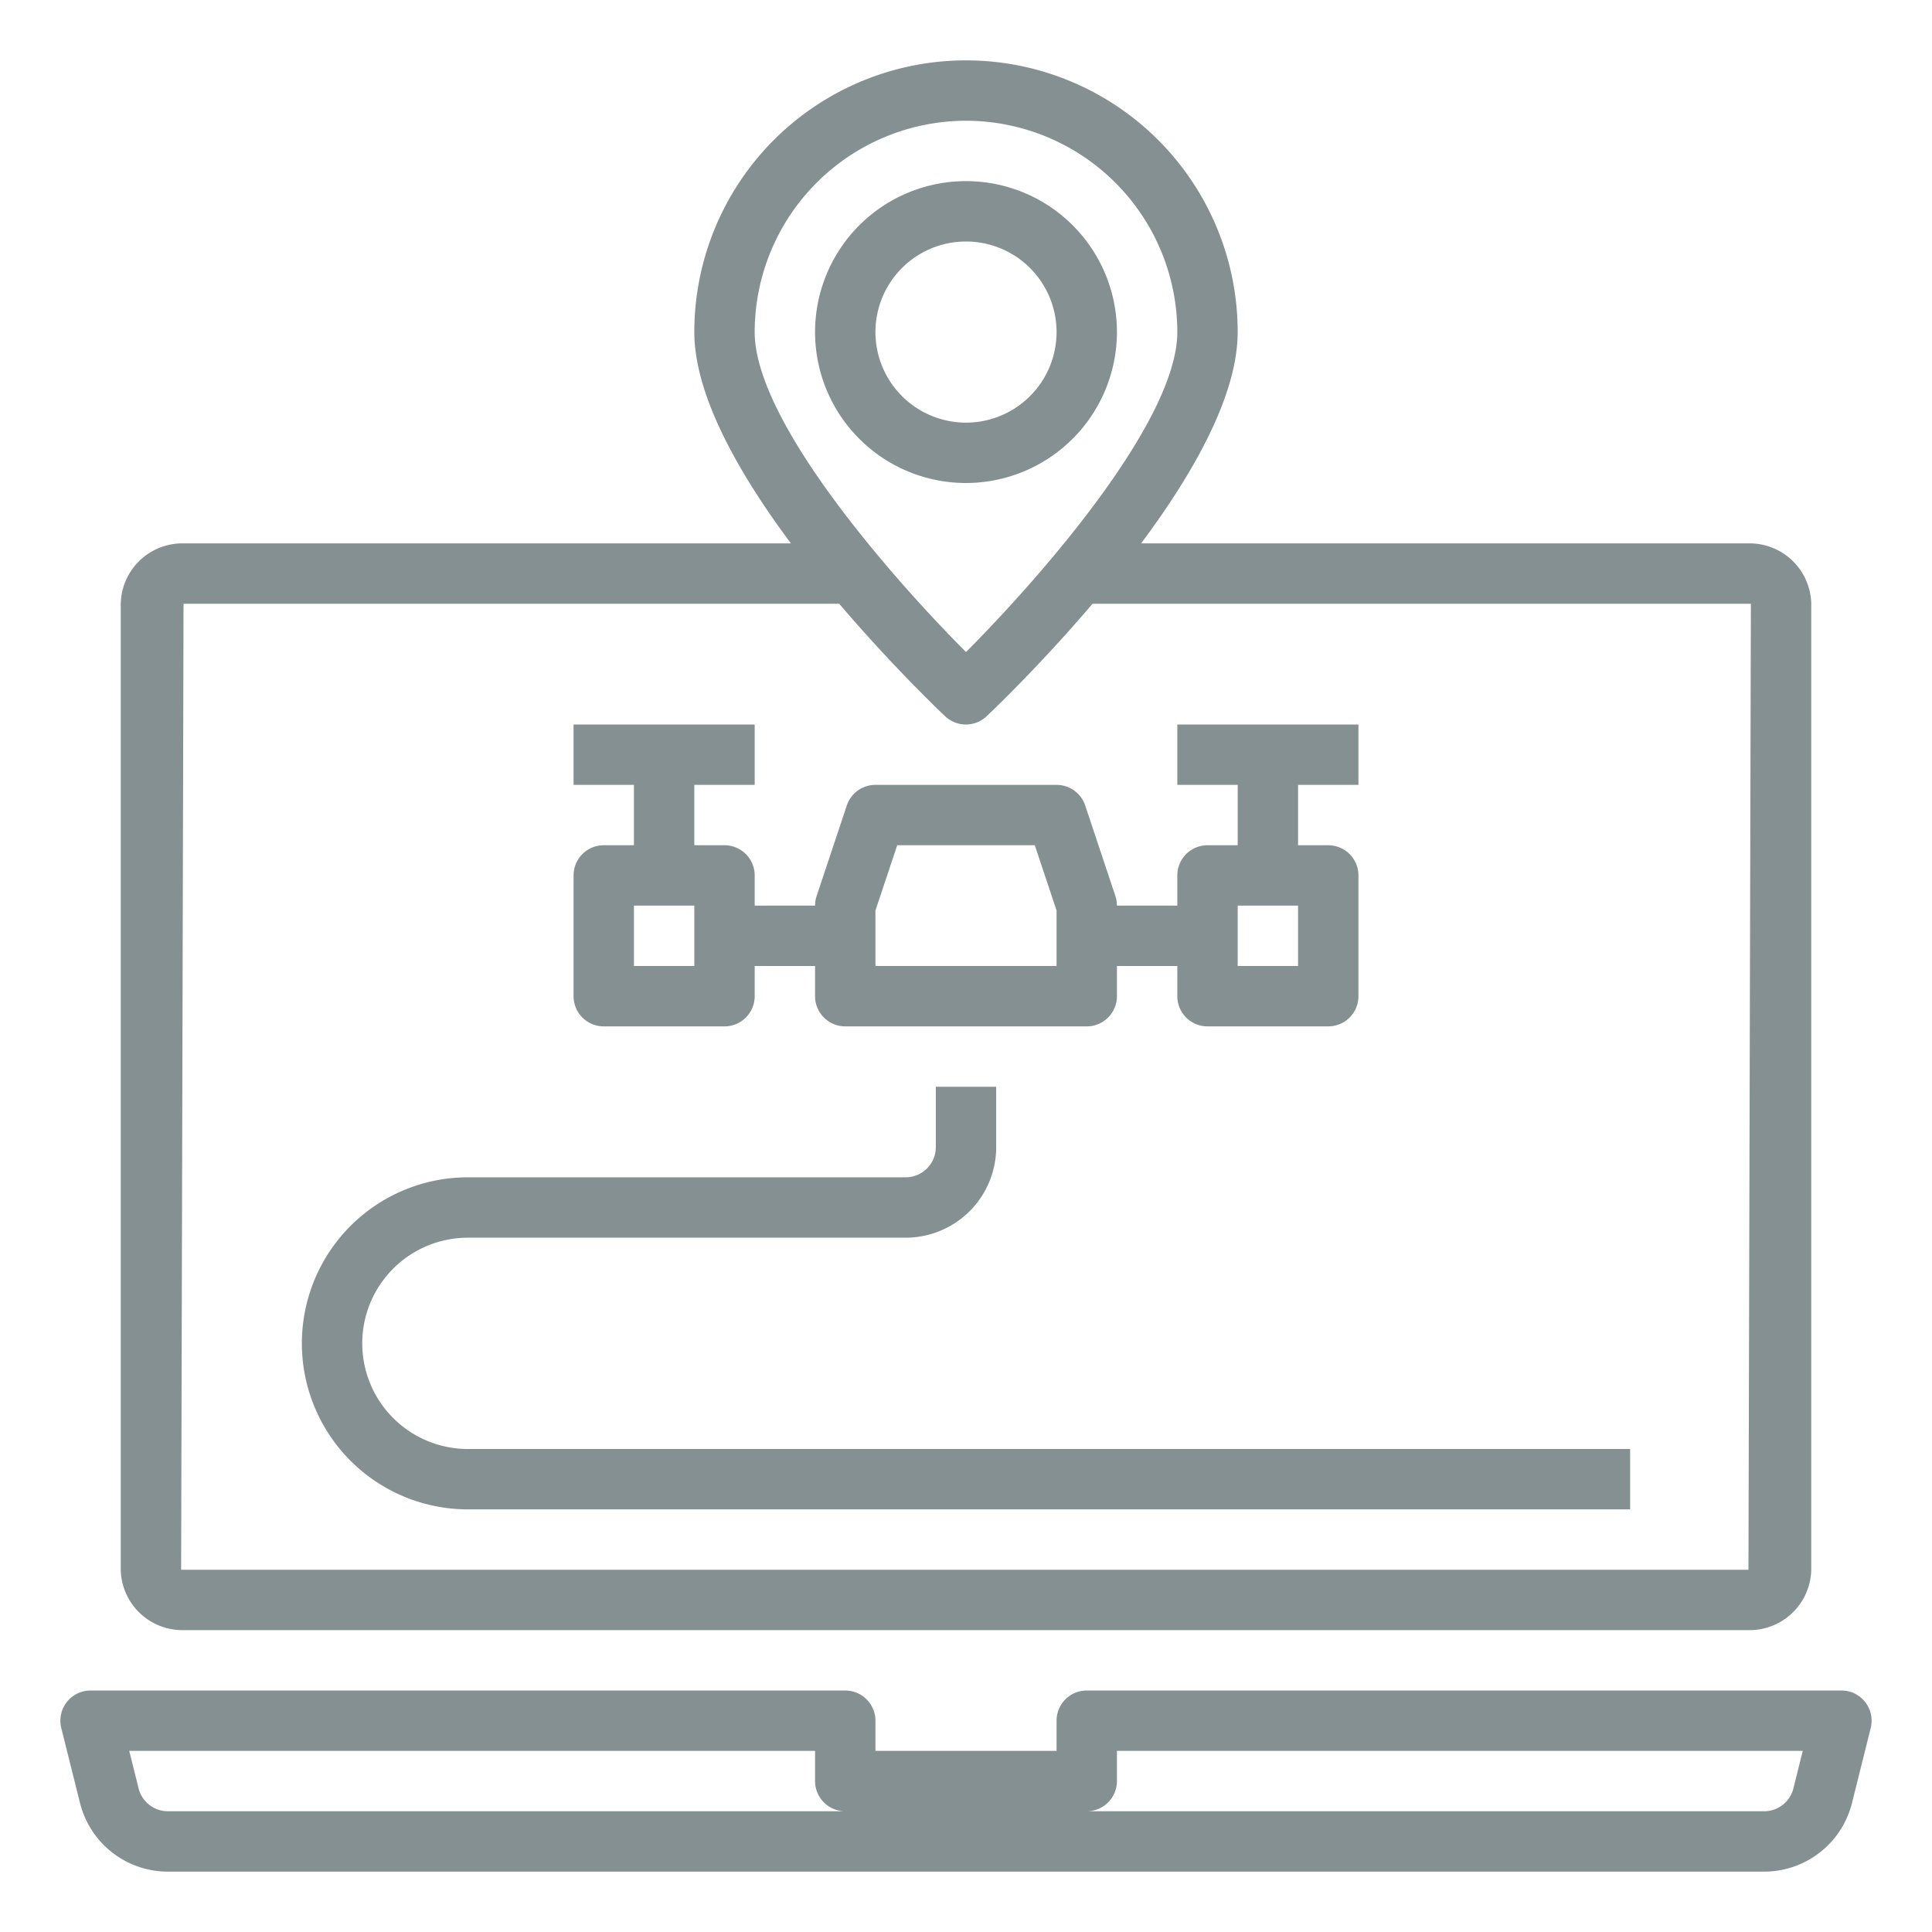 <svg xmlns="http://www.w3.org/2000/svg" width="512" height="512" viewBox="0 0 64 64">
    <g>
        <path style="fill:#859093" d="M6.08 54h51.84A2.043 2.043 0 0 0 60 52V20a2.043 2.043 0 0 0-2.08-2H37.8c1.72-2.3 3.2-4.9 3.2-7a9 9 0 0 0-18 0c0 2.1 1.484 4.7 3.2 7H6.08A2.043 2.043 0 0 0 4 20v32a2.043 2.043 0 0 0 2.08 2zM32 4a7.008 7.008 0 0 1 7 7c0 2.96-4.553 8.144-7 10.6-2.447-2.456-7-7.639-7-10.6a7.008 7.008 0 0 1 7-7zM6.08 20H27.8c1.639 1.925 3.152 3.389 3.508 3.726a1 1 0 0 0 1.376 0c.356-.337 1.869-1.8 3.508-3.726H58l-.08 32H6z"/>
        <path style="fill:#859093" d="M37 11a5 5 0 10-5 5 5.006 5.006 0 005-5zm-8 0a3 3 0 113 3 3 3 0 01-3-3zM61.788 56.385A1 1 0 0061 56H36a1 1 0 00-1 1v1h-6v-1a1 1 0 00-1-1H3a1 1 0 00-.97 1.242l.621 2.487A3 3 0 005.562 62h52.876a3 3 0 002.911-2.272l.621-2.486a1 1 0 00-.182-.857zM5.562 60a1 1 0 01-.971-.757L4.281 58H27v1a1 1 0 001 1zm53.847-.758a1 1 0 01-.971.758H36a1 1 0 001-1v-1h22.719zM12 44.5a3.5 3.5 0 013.5-3.5H30a3 3 0 003-3v-2h-2v2a1 1 0 01-1 1H15.5a5.5 5.5 0 000 11H54v-2H15.5a3.5 3.5 0 01-3.5-3.5zM20 34h4a1 1 0 001-1v-1h2v1a1 1 0 001 1h8a1 1 0 001-1v-1h2v1a1 1 0 001 1h4a1 1 0 001-1v-4a1 1 0 00-1-1h-1v-2h2v-2h-6v2h2v2h-1a1 1 0 00-1 1v1h-2a1 1 0 00-.051-.316l-1-3A1 1 0 0035 26h-6a1 1 0 00-.949.684l-1 3A1 1 0 0027 30h-2v-1a1 1 0 00-1-1h-1v-2h2v-2h-6v2h2v2h-1a1 1 0 00-1 1v4a1 1 0 001 1zm21-4h2v2h-2zm-12 .162L29.721 28h4.558L35 30.162V32h-6zM21 30h2v2h-2z"/>
    </g>
</svg>
